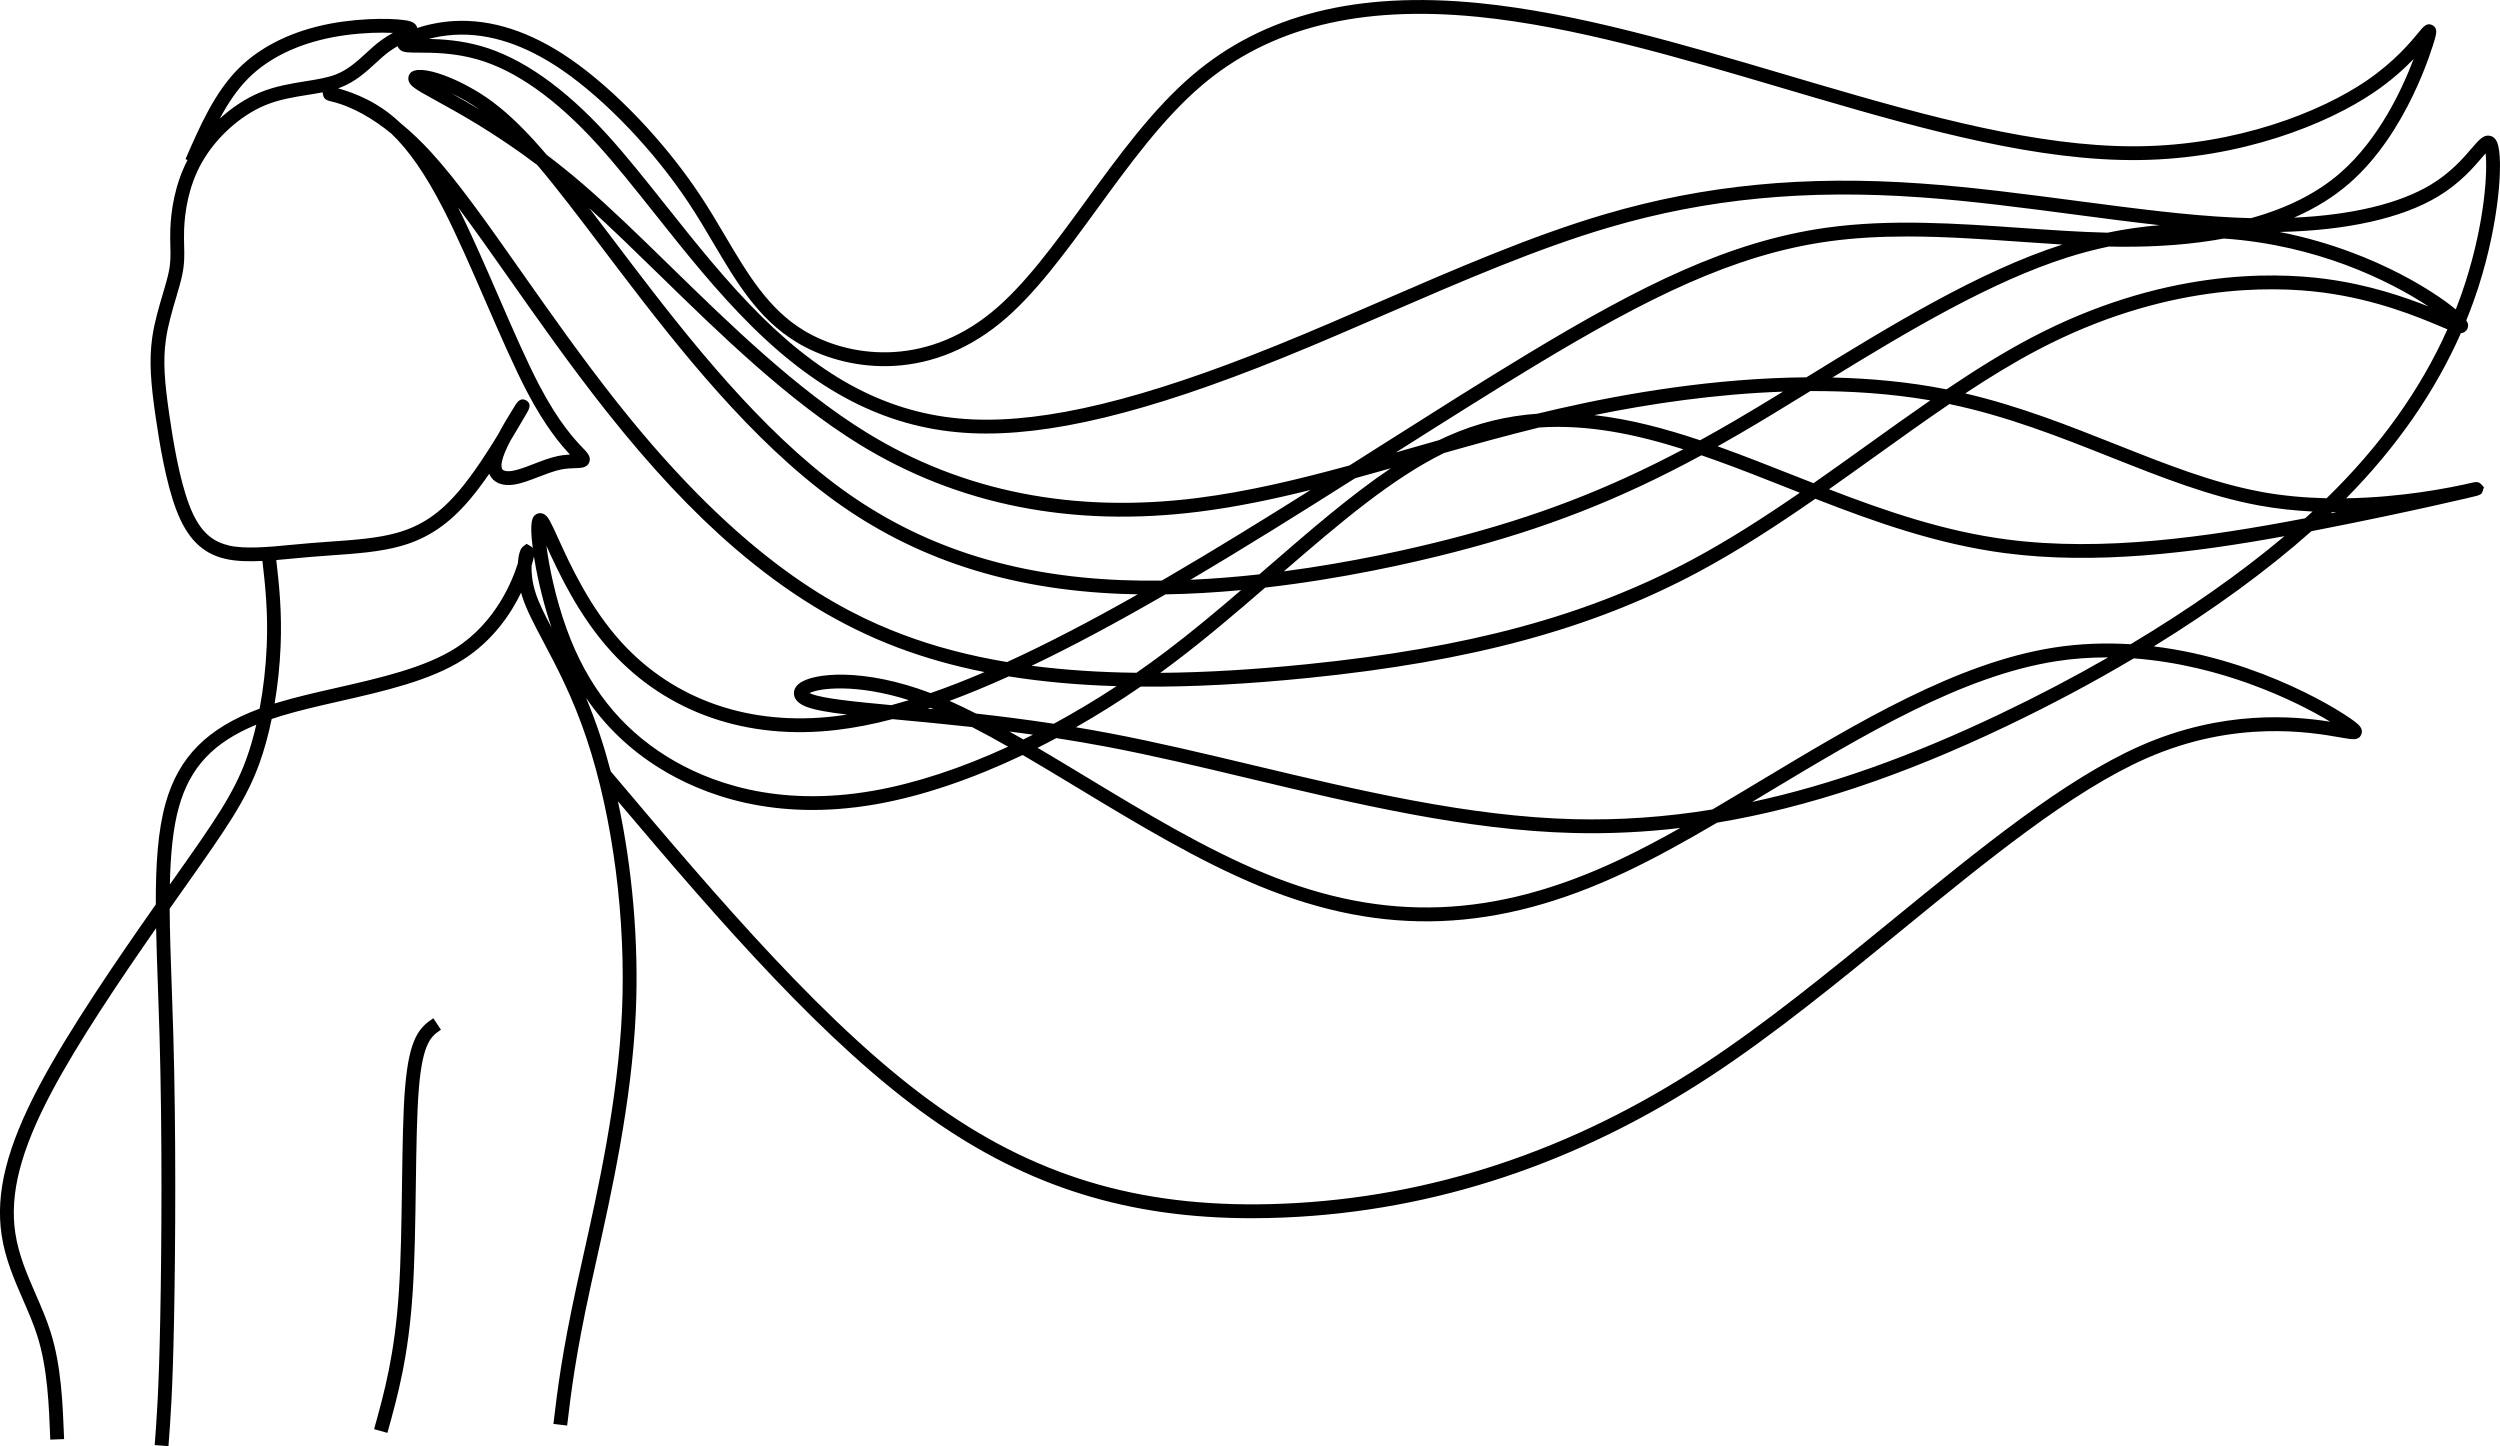 <svg xmlns="http://www.w3.org/2000/svg" id="Ebene_2" data-name="Ebene 2" width="361.84mm" height="209.31mm" viewBox="0 0 1025.69 593.31"><g id="Ebene_1-2" data-name="Ebene 1"><g><path d="M1014.6,197.96l-.36.08c-9.48,2.2-29.08,6.03-51.66,6.39,20.65-20.91,36.41-43.61,47.05-67.73.6-.03,1.1-.22,1.61-.56.97-.65,1.49-1.78,1.35-2.97-.06-.52-.32-1.11-.73-1.74,1.86-4.57,3.53-9.18,5.03-13.84,8.58-26.78,10.27-52.44,7.69-59.05-.8-2.06-2.14-2.69-3.12-2.86-2.56-.44-4.36,1.65-7.34,5.11-3.44,4.01-8.64,10.08-16.91,15.03-12.91,7.75-32.35,12.37-56.05,13.48,8.77-3.82,16.39-8.56,22.84-14.2,23.63-20.65,33.89-55.29,34.98-59.17.55-1.98,1.24-4.43-1.02-5.61-2.25-1.17-3.67.55-5.63,2.94-3.19,3.88-9.82,11.94-21.38,19.84-18.63,12.73-53.01,26.48-93.63,26.91-.68,0-1.35.01-2.03.01-39.32,0-83.61-12.03-129.31-25.44-4.6-1.35-9.21-2.71-13.83-4.08-41.98-12.42-85.39-25.26-125.32-29.23-50.06-4.98-88.57,4.73-117.73,29.69-16.26,13.91-30.18,33.04-43.64,51.53-13.02,17.89-25.33,34.79-38.69,45.67-28.14,22.92-59.12,18.28-77.1,7.34-14.51-8.83-23.04-23.28-32.08-38.58-3.27-5.53-6.64-11.25-10.42-16.94-14.5-21.82-34.92-43.23-53.28-55.86-16.2-11.14-32.21-16.35-47.6-15.49-5.07.28-10.65,1.34-15.08,2.85-.2-.87-.85-2.07-2.86-2.72-4.22-1.35-19.06-1.66-32.72.91-15.58,2.94-28.62,9.3-37.73,18.41-9.87,9.86-15.92,23.74-21.79,37.2l.83.36c-5.31,10.25-6.78,20.93-7.06,28.28-.11,2.76-.04,5.07.01,7.11.1,3.65.18,6.54-.67,10.62-.53,2.56-1.46,5.67-2.43,8.97-1.6,5.4-3.41,11.51-4.31,17.68-1.42,9.68-.58,19.27,1.35,32.58,1.6,11,4.21,26.92,8.43,38.13,4.45,11.8,10.66,18.05,20.14,20.25,4.46,1.04,9.65,1.16,15.26.88,1.21,10.37,2.33,21.24,1.78,34.66-.36,8.83-1.38,17.67-2.92,25.93-21.51,7.99-33.21,19.85-38.55,38.69-3.2,11.31-4.1,25.21-4.05,41.65-15.73,22.41-35.66,51.46-47.82,74.41-13.28,25.06-18.04,43.96-15.43,61.27,1.47,9.74,5.19,18.27,8.78,26.52,2.21,5.07,4.29,9.85,5.88,14.87,4.17,13.2,4.74,28.1,5.3,42.5l5.67-.22c-.57-14.78-1.16-30.07-5.56-43.99-1.67-5.3-3.92-10.45-6.09-15.43-3.45-7.92-7.01-16.1-8.37-25.1-2.41-16.03,2.16-33.85,14.84-57.77,10.87-20.52,28.14-46.14,42.93-67.35.16,7.67.44,15.81.75,24.46.23,6.34.46,12.89.65,19.66,1.13,39.31.89,86.02.28,116.62-.57,29.18-1.44,40.46-2.27,51.36l5.65.43c.84-10.99,1.72-22.35,2.29-51.69.6-30.67.84-77.48-.29-116.89-.19-6.78-.43-13.35-.65-19.7-.41-11.4-.79-22.22-.85-32.22,2.19-3.11,4.29-6.09,6.26-8.89l.25-.35c16.44-23.3,24.69-35,30.22-50.12,2.01-5.51,3.74-11.78,5.12-18.47,1.35-.46,2.74-.9,4.17-1.34,7.27-2.2,15.27-4.02,23.75-5.95,18.28-4.16,37.18-8.46,50.71-17.12,12.21-7.83,19.51-18.75,23.7-27.42.16.57.33,1.15.51,1.73,1.73,5.38,4.91,11.39,8.6,18.34,5.4,10.19,12.12,22.86,17.82,39.96,10.75,32.25,16.16,74.08,14.46,111.89-1.63,36.23-9.87,73.18-15.89,100.16-.93,4.19-1.82,8.16-2.63,11.89-6.19,28.47-7.93,43.01-9.61,57.07l5.63.67c1.67-13.93,3.39-28.33,9.52-56.54.81-3.72,1.69-7.68,2.62-11.86,6.07-27.19,14.37-64.42,16.03-101.14,1.28-28.48-1.41-59.21-7.34-86.59,42.09,49.75,85.42,99.86,128.43,130.14,39.87,28.07,80.94,40.93,131.64,40.93,4.4,0,8.87-.1,13.42-.29,61.42-2.59,120.35-22.17,175.15-58.21,25.73-16.92,51.96-38.34,77.33-59.06,36.31-29.66,70.61-57.67,101.06-71.09,36.68-16.17,67.86-10.67,79.6-8.61,5.26.93,7.43,1.31,8.58-1.06,1.08-2.22-.86-3.95-1.5-4.52-4.89-4.37-39.51-26.41-83.59-31.77,24.6-15.14,46.56-31.15,64.7-47.27,1.22-.23,2.43-.47,3.65-.71,18.65-3.63,35.14-7.19,45.69-9.53,6.24-1.38,10.95-2.47,13.81-3.13,1.94-.45,3.31-.77,4.28-1.03l.11-.02c.29-.07.47-.11.54-.12v-.04c1.72-.52,1.84-.88,2.17-1.86l.52-1.57-1.12-1.23c-1.12-1.23-2.43-.93-3.39-.71ZM1000.14,80.69c9.05-5.43,14.61-11.91,18.29-16.21.44-.52.91-1.06,1.35-1.56.84,7.36-.27,27.93-8.28,52.93-1.2,3.73-2.51,7.43-3.95,11.09-2.89-2.43-6.45-4.88-9.08-6.59-7.04-4.59-18.72-11.28-34.35-17.06-8.24-3.05-17.94-5.98-28.85-8.12,27.43-.6,50.06-5.6,64.86-14.49ZM432.36,296.93c-11.21-1.71-21.93-3.06-31.92-4.18-3.71-1.89-7.33-3.63-10.87-5.2,7.68-2.84,15.76-6.19,24.31-10.05,13.66,2.19,28.35,3.53,44.23,4.01-8.52,5.59-17.14,10.75-25.76,15.42ZM433.36,302.82c6.82,1.06,13.81,2.25,20.9,3.59,18.64,3.54,37.85,8.11,58.18,12.96,44.03,10.49,89.56,21.33,133.36,22.39,14.43.34,28.9-.33,43.58-2.07-8.43,4.74-16.67,9.11-24.76,12.93-51.33,24.25-96.24,26.02-145.62,5.73-24.59-10.11-49.64-25.25-73.86-39.9-6.6-3.99-13.09-7.92-19.44-11.65,2.55-1.28,5.11-2.6,7.66-3.97ZM423.81,301.41c-1.32.67-2.64,1.32-3.96,1.97-1.93-1.11-3.84-2.2-5.74-3.27,3.18.41,6.42.84,9.7,1.3ZM224.2,223.97c4.99,10.98,13.21,28.71,26.69,43.47,22.87,25.03,55.72,36.4,92.49,32.02,7.18-.86,14.74-2.31,22.76-4.42.87.08,1.74.16,2.63.25,8.83.82,18.96,1.76,30.01,2.99,4.8,2.46,9.75,5.17,14.81,8.06-19.19,8.83-37.98,15.03-55.2,18.06-40.09,7.05-68.24-3.74-84.79-14.03-19.21-11.94-32.65-29.02-41.08-52.23-4.63-12.73-7.25-25.72-8.33-34.16ZM365.68,289.3c-15.59-1.46-27.76-2.69-32.73-4.6-.33-.13-.6-.25-.82-.35,4.07-2.11,19.22-3.91,40.75,2.89-2.45.75-4.84,1.43-7.2,2.06ZM380.64,290.7c.33-.11.67-.23,1.01-.34.47.19.95.38,1.42.57-.82-.08-1.63-.16-2.43-.24ZM423.27,273.14c16.5-7.88,34.67-17.59,54.9-29.29,10.46-.17,20.88-.81,31.03-1.75-10.08,8.65-20.39,17.27-30.84,25.16-4,3.02-8.04,5.94-12.11,8.76-15.39-.19-29.68-1.15-42.99-2.88ZM639.76,167.6c-3.02.69-6.02,1.4-9.01,2.13-12.17.86-24.49,3.69-36.89,9.23-1.13.5-2.25,1.03-3.38,1.58-3.52,1-7.02,2-10.5,3-2.45.7-4.88,1.4-7.3,2.09,20.3-12.87,39.52-25.03,57.63-35.95,45.12-27.21,80.89-45.18,119.72-50.62,10.62-1.49,21.48-2.04,32.43-2.04,15.47,0,31.11,1.09,46.45,2.16,5.87.41,11.6.81,17.24,1.15-34.22,10.91-71.34,33.75-104.11,53.91-.3.19-.61.37-.91.56-37.27.32-73.57,6.46-101.35,12.81ZM731.55,160.67c-7.08,4.34-13.94,8.48-20.65,12.39-4.54,2.64-8.99,5.16-13.39,7.57-14.11-4.74-28.62-8.65-43.41-10.32,22.71-4.63,49.63-8.66,77.44-9.63ZM592.5,185.85c12.73-3.62,25.73-7.22,38.96-10.46,20.15-1.37,39.99,2.86,59.15,8.94-31.43,16.62-60.41,27.68-95.47,36.71-15.91,4.1-40.5,9.69-68.39,13.36,22.74-19.69,44.36-38.1,65.74-48.56ZM520.07,232.71c-1.12.97-2.25,1.95-3.38,2.93-9.21,1.02-18.7,1.8-28.29,2.23,22.48-13.27,45.24-27.53,67.56-41.66,4.86-1.33,9.75-2.71,14.68-4.11-16.55,11.12-33.24,25.59-50.58,40.62ZM479.82,236.34c-1.08.63-2.14,1.25-3.21,1.87-5.47.07-10.96,0-16.41-.21-45.14-1.75-82.73-14-114.91-37.43-32.98-24.01-62-60.55-86.62-92.91-2.31-3.03-4.55-5.99-6.72-8.87-3.55-4.69-6.92-9.14-10.16-13.37,9.2,8.29,18.85,17.71,28.95,27.56,24.67,24.07,52.64,51.35,81.82,69.31,40.54,24.94,87.52,34.23,139.62,27.61,15.14-1.92,30.24-5.08,45.57-8.91-19.27,12.11-38.73,24.13-57.92,35.34ZM481.78,271.78c12.74-9.61,25.2-20.24,37.3-30.71,31.63-3.62,59.84-9.98,77.49-14.53,37.28-9.61,67.77-21.48,101.48-39.75,2.12.73,4.23,1.47,6.33,2.23,9.41,3.39,18.68,7.05,28.49,10.93,1.85.73,3.7,1.46,5.56,2.2-14.58,10.03-29.44,19.6-44.56,27.67-42.72,22.81-91.34,35.97-157.67,42.69-21.75,2.2-41.73,3.39-60.17,3.54,1.93-1.4,3.85-2.82,5.75-4.26ZM734.95,194.67c-9.42-3.72-19.16-7.57-28.65-10.99-.53-.19-1.06-.38-1.59-.57,2.98-1.67,5.99-3.39,9.04-5.16,9.33-5.43,18.91-11.3,28.99-17.51,16.46-.07,33.11,1.04,49.22,3.81-8.42,5.82-16.96,11.93-25.67,18.18-7.34,5.26-14.76,10.58-22.25,15.81-3.04-1.19-6.07-2.39-9.09-3.58ZM751.82,154.87c30.98-19.02,65.29-39.48,96.71-49.36,5.65-1.78,11.2-3.22,16.66-4.36,1.58.03,3.16.06,4.74.07,15.61.12,29.78-1.01,42.45-3.36,19.68,1.35,36.66,5.89,49.79,10.75,14.61,5.41,26.39,11.94,34.24,17.15-10.01-3.97-24.58-8.99-42.3-11.34-22.31-2.96-67.66-3.77-120.73,24.14-11.53,6.06-23.06,13.28-34.76,21.18-15.27-3.03-31.04-4.51-46.78-4.86ZM186.61,14.28c14.11-.79,28.93,4.09,44.07,14.5,17.8,12.25,37.64,33.07,51.77,54.33,3.7,5.56,7.04,11.22,10.27,16.69,9.41,15.93,18.29,30.98,34.01,40.54,19.56,11.9,53.19,17,83.62-7.79,13.94-11.35,26.45-28.54,39.7-46.73,13.27-18.23,26.99-37.08,42.75-50.56,27.93-23.9,65.04-33.17,113.49-28.36,39.39,3.92,82.54,16.68,124.27,29.02,4.62,1.37,9.24,2.73,13.84,4.08,46.92,13.77,92.41,26.11,133,25.66,41.89-.45,77.46-14.7,96.77-27.9,6.96-4.75,12.22-9.55,16.07-13.55-4.61,12.22-14.15,32.8-29.96,46.62-9.49,8.3-21.77,14.53-36.73,18.66-2.19-.05-4.41-.13-6.66-.23-19.55-.89-41.55-3.79-64.83-6.85-21.02-2.77-42.76-5.63-63.84-7.13-47.66-3.39-88.86.6-129.64,12.57-29.82,8.76-61.25,22.38-91.64,35.55-14.13,6.13-28.75,12.46-43.08,18.26-54.82,22.18-94.6,31.83-125.15,30.39-31.21-1.47-58.6-14.87-86.21-42.15-14.27-14.1-27.1-30.25-39.51-45.86-8.31-10.45-16.16-20.33-23.76-28.68-17.71-19.47-35.21-31.75-52.02-36.51-8.03-2.27-15.65-2.77-21.29-2.89,2.95-.79,6.59-1.45,10.69-1.69ZM164.36,20.61c1.38.96,3.3.96,7.52.98,5.73.02,14.39.06,23.79,2.72,15.77,4.46,32.38,16.2,49.37,34.87,7.48,8.22,15.27,18.02,23.52,28.4,12.51,15.74,25.45,32.02,39.96,46.36,28.66,28.32,57.24,42.23,89.92,43.78,31.41,1.48,71.94-8.3,127.55-30.8,14.4-5.82,29.04-12.17,43.21-18.31,30.23-13.1,61.5-26.65,90.98-35.31,40.11-11.78,80.67-15.7,127.64-12.36,20.91,1.49,42.57,4.34,63.51,7.1,11.95,1.57,23.56,3.1,34.7,4.34-6.91.57-14.04,1.57-21.36,3.08-11.37-.27-23.07-1.09-35.37-1.94-26.48-1.85-53.87-3.76-80.06-.09-39.79,5.58-76.12,23.8-121.86,51.38-18.97,11.44-39.12,24.22-60.45,37.74-4.4,2.79-8.82,5.59-13.25,8.4-21.17,5.79-41.71,10.72-62.2,13.33-50.78,6.45-96.52-2.57-135.93-26.82-28.65-17.63-56.38-44.67-80.83-68.54-12.6-12.29-24.49-23.89-35.77-33.58-5.02-4.31-9.91-8.23-14.61-11.79-7.73-9.05-14.94-16.35-22.37-21.87-12.14-9.02-30.09-16.14-33.73-11.58-.22.27-2.04,2.74,1.14,5.46,1.61,1.38,4.73,3.09,9.45,5.68,8.91,4.89,23.88,13.09,41.6,26.46,8.09,9.52,16.83,21.05,27.02,34.51,2.18,2.88,4.42,5.84,6.73,8.87,24.86,32.68,54.2,69.6,87.8,94.06,33.12,24.11,71.73,36.71,118.03,38.51,2.26.09,4.52.15,6.79.19-19.84,11.24-37.58,20.44-53.64,27.78-15.63-2.61-29.87-6.38-42.94-11.33-25.58-9.68-65.56-30.1-117.11-95.31-14.33-18.12-27.5-36.86-39.13-53.4-14.1-20.05-26.27-37.37-37.32-49.37-3.42-3.71-7.57-7.81-12.29-11.67-3.22-3.05-6.54-5.58-10.03-7.68-4.77-2.87-9.43-4.66-12.5-5.67-1.24-.41-2.27-.72-3.14-.95.37-.12.73-.26,1.08-.39,6.04-2.32,10.46-6.38,14.35-9.96,1.93-1.77,3.75-3.44,5.64-4.81,1.1-.79,2.24-1.51,3.36-2.15.22.65.66,1.24,1.27,1.66ZM196.76,44.94c-4.29-2.58-8.13-4.74-11.41-6.57,3.51,1.62,7.42,3.77,11.41,6.57ZM101.91,32.09c8.3-8.3,20.32-14.12,34.77-16.85,7.35-1.38,14.59-1.85,20.16-1.85,1.61,0,3.08.04,4.37.1-1.52.85-3.18,1.83-4.8,3.01-2.15,1.56-4.18,3.42-6.14,5.23-3.7,3.39-7.52,6.9-12.55,8.84-3.48,1.34-7.79,2.03-12.36,2.76-5.81.93-12.4,1.98-18.75,4.62-5.75,2.39-11.43,6.14-16.46,10.73,3.35-6.23,7.13-11.97,11.77-16.6ZM93.69,223.72c-7.54-1.75-12.36-6.75-16.12-16.72-4.03-10.69-6.57-26.21-8.12-36.95-1.9-13.09-2.68-21.9-1.36-30.94.84-5.77,2.59-11.68,4.13-16.89,1.01-3.41,1.96-6.63,2.54-9.42.99-4.74.89-8.23.79-11.93-.06-2.04-.11-4.16-.01-6.74.27-7.2,1.77-17.84,7.4-27.67,5.81-10.15,15.7-19.06,25.82-23.27,5.73-2.39,11.7-3.34,17.47-4.26,2.1-.34,4.15-.66,6.13-1.05l.21,1.13c.33,1.84,1.98,2.25,2.6,2.41l.52.13c9.12,2.14,17.63,7.36,24.81,13.21,7.26,6.9,14.04,16.73,21.15,30.51,5.67,10.98,11.75,24.97,17.63,38.51,6.07,13.96,11.8,27.15,17.06,37.16,7.55,14.38,13.88,21.68,17.5,25.54-1.47.08-3.18.25-5.01.63-3.2.67-6.59,1.97-9.87,3.24-3.3,1.27-6.42,2.47-8.86,2.85-1.83.29-3.28.09-3.88-.53-.51-.53-.62-1.72-.31-3.25.47-2.33,1.83-5.39,3.41-8.43,1.73-2.84,3.2-5.36,4.33-7.28,1.13-1.92,1.94-3.3,2.47-4.21.18-.31.39-.66.57-1.04.03-.05.06-.09.07-.11h-.01c.63-1.34.98-2.95-.85-4.05-1.43-.86-2.77-.48-3.98,1.14h0s-.01.02-.02.04c-.12.17-.25.35-.37.55l-1.42,2.31c-1.54,2.5-3.78,6.12-5.74,9.89-4.25,7-10,15.94-15.74,22.78-7.96,9.49-15.65,14.74-25.72,17.58-8.04,2.27-17.48,2.93-27.48,3.63-2.79.2-5.59.39-8.38.63-2.35.2-4.7.42-7.01.64-10.04.96-19.53,1.87-26.37.28ZM101.02,311.51c-5.26,14.42-13.37,25.91-29.52,48.8l-.25.35c-.51.72-1.03,1.46-1.56,2.21.27-12.38,1.28-23.2,3.75-31.92,4.57-16.13,14.03-26.35,31.71-33.62-1.18,5.1-2.56,9.88-4.13,14.18ZM216.05,223.09l-1.56,1.22c-1.04.81-1.81,3.33-2.02,6.78-2.19,7.03-8.97,24.16-25.43,34.72-12.69,8.13-31.1,12.32-48.9,16.37-8.58,1.95-16.68,3.79-24.13,6.05-.45.14-.89.28-1.34.42,1.28-7.62,2.13-15.63,2.46-23.61.56-13.74-.56-24.77-1.78-35.27,2.37-.19,4.8-.42,7.26-.66,2.3-.22,4.62-.44,6.95-.64,2.77-.23,5.54-.43,8.3-.62,10.3-.72,20.02-1.41,28.62-3.83,11.09-3.12,19.89-9.1,28.52-19.39,2.63-3.13,5.25-6.67,7.72-10.25.39.94.91,1.66,1.42,2.2,1.36,1.43,4.01,2.97,8.85,2.22,3.04-.47,6.43-1.78,10.02-3.16,3.07-1.18,6.25-2.4,9-2.98,2.24-.47,4.32-.54,5.99-.59,2.48-.08,4.63-.15,5.63-2.13.34-.68.74-2.07-.45-3.8-.46-.67-1.11-1.35-2.09-2.38-3.14-3.29-9.67-10.14-17.71-25.45-5.17-9.83-10.86-22.92-16.88-36.78-5.51-12.67-11.19-25.74-16.59-36.48,6.62,8.82,13.72,18.92,21.39,29.82,11.67,16.6,24.89,35.41,39.32,53.65,18.2,23.02,35.45,41.44,52.74,56.31,21.66,18.63,43.51,31.97,66.81,40.79,11.08,4.19,22.94,7.56,35.75,10.11-7.77,3.33-15.13,6.2-22.13,8.62-27.22-10.35-48.25-8.47-53.98-3.86-2.13,1.71-2.19,3.61-2.04,4.59.33,2.09,2.06,3.75,5.16,4.93,3.4,1.3,9.07,2.27,16.65,3.16-1.64.25-3.26.47-4.86.67-34.9,4.16-66.03-6.57-87.64-30.21-13.21-14.45-21.26-32.19-26.08-42.78-3.12-6.86-4.09-8.89-5.67-9.83-1.21-.73-2.69-.63-3.75.25-.91.75-2.52,2.09-1,13.6-.2-.26-.44-.51-.78-.72l-1.74-1.04ZM219.71,243.14c-1.43-4.44-1.71-8.28-1.62-11.01.51-1.74.75-2.84.79-3.04.06-.28.12-.58.17-.89.07.46.15.94.23,1.43,1.53,9.22,4.06,19.22,7.02,27.89-2.94-5.58-5.26-10.21-6.6-14.38ZM922.86,280.52c14.52,5.23,26.05,11.25,33.16,15.57-14.78-2.32-43.99-5.02-77.77,9.86-31.15,13.73-65.74,41.98-102.36,71.89-25.26,20.63-51.37,41.96-76.86,58.71-53.94,35.46-111.9,54.73-172.28,57.28-55.66,2.34-99.32-9.87-141.56-39.61-44.88-31.61-90.5-85.53-134.62-137.75-1.37-5.21-2.86-10.26-4.47-15.1-1.82-5.46-3.73-10.46-5.67-15.08,7.97,11.72,17.96,21.28,30.18,28.87,17.39,10.81,46.91,22.16,88.77,14.8,18.77-3.3,39.31-10.26,60.21-20.2,7.34,4.28,14.9,8.85,22.62,13.52,24.41,14.76,49.65,30.02,74.64,40.3,50.98,20.95,97.3,19.15,150.19-5.85,12.16-5.75,24.61-12.68,37.46-20.22,37.15-6.2,75.85-19.14,118.36-39.41,18.38-8.76,36.02-18.16,52.58-27.99,18.51,1.38,35.08,5.95,47.41,10.39ZM718.82,329.02c2.17-1.3,4.35-2.61,6.54-3.93,39.13-23.51,79.59-47.82,118.29-53.82,7-1.09,13.91-1.56,20.64-1.56.21,0,.42,0,.63,0-14.16,8.13-29.06,15.94-44.5,23.29-36.23,17.27-69.62,29.15-101.61,36.02ZM874.14,264.31c-10.12-.63-20.66-.31-31.35,1.35-39.81,6.18-80.75,30.78-120.34,54.57-6.75,4.06-13.38,8.04-19.9,11.87-19.18,3.14-37.94,4.44-56.61,3.99-43.2-1.04-88.44-11.82-132.18-22.24-20.4-4.86-39.66-9.45-58.43-13.01-4.69-.89-9.33-1.71-13.9-2.47,8.92-5.08,17.82-10.65,26.57-16.67,20.84.18,43.66-1.02,68.77-3.56,67.09-6.79,116.36-20.16,159.76-43.33,16.45-8.78,32.53-19.26,48.26-30.18,24.67,9.61,50.23,18.69,77.82,22.3,36.98,4.84,76.57-.03,114.66-6.96-18.05,15.17-39.43,30.17-63.12,44.33ZM945.73,212.64c-40.51,7.74-83.1,13.82-122.38,8.68-25.65-3.36-49.71-11.63-72.96-20.59,6.46-4.54,12.86-9.13,19.2-13.67,10.29-7.38,20.33-14.58,30.22-21.29,23.75,4.97,45.39,13.55,66.32,21.86,20.83,8.26,40.5,16.06,60.68,19.75,7.35,1.34,14.74,2.12,21.98,2.49-1.01.93-2.03,1.85-3.06,2.78ZM927.82,201.79c-19.63-3.58-39.05-11.28-59.61-19.44-19.6-7.77-39.79-15.79-61.91-20.95,10-6.61,19.86-12.66,29.69-17.82,51.68-27.17,95.7-26.41,117.34-23.53,21.91,2.91,38.96,10.09,48.12,13.94,1,.42,1.88.79,2.67,1.12-11.04,24.76-27.65,48-49.58,69.31-8.74-.2-17.78-.98-26.73-2.61ZM956.32,210.58c.16-.16.33-.31.49-.47.6,0,1.2.01,1.8.01-.76.15-1.53.3-2.3.46Z" style=""></path><path d="M166.23,445.7c-.88,10.32-1.08,25-1.3,40.54-.21,15.01-.43,30.53-1.27,43.45-1.69,26.15-6.01,41.66-10.18,56.66l5.46,1.52c4.25-15.28,8.65-31.08,10.38-57.81.85-13.06,1.07-28.65,1.28-43.73.22-15.43.42-30.01,1.28-40.14,1.6-18.77,5.21-21.17,9.03-23.72l-3.14-4.72c-5.68,3.79-9.83,8.01-11.53,27.95Z" style=""></path></g></g></svg>